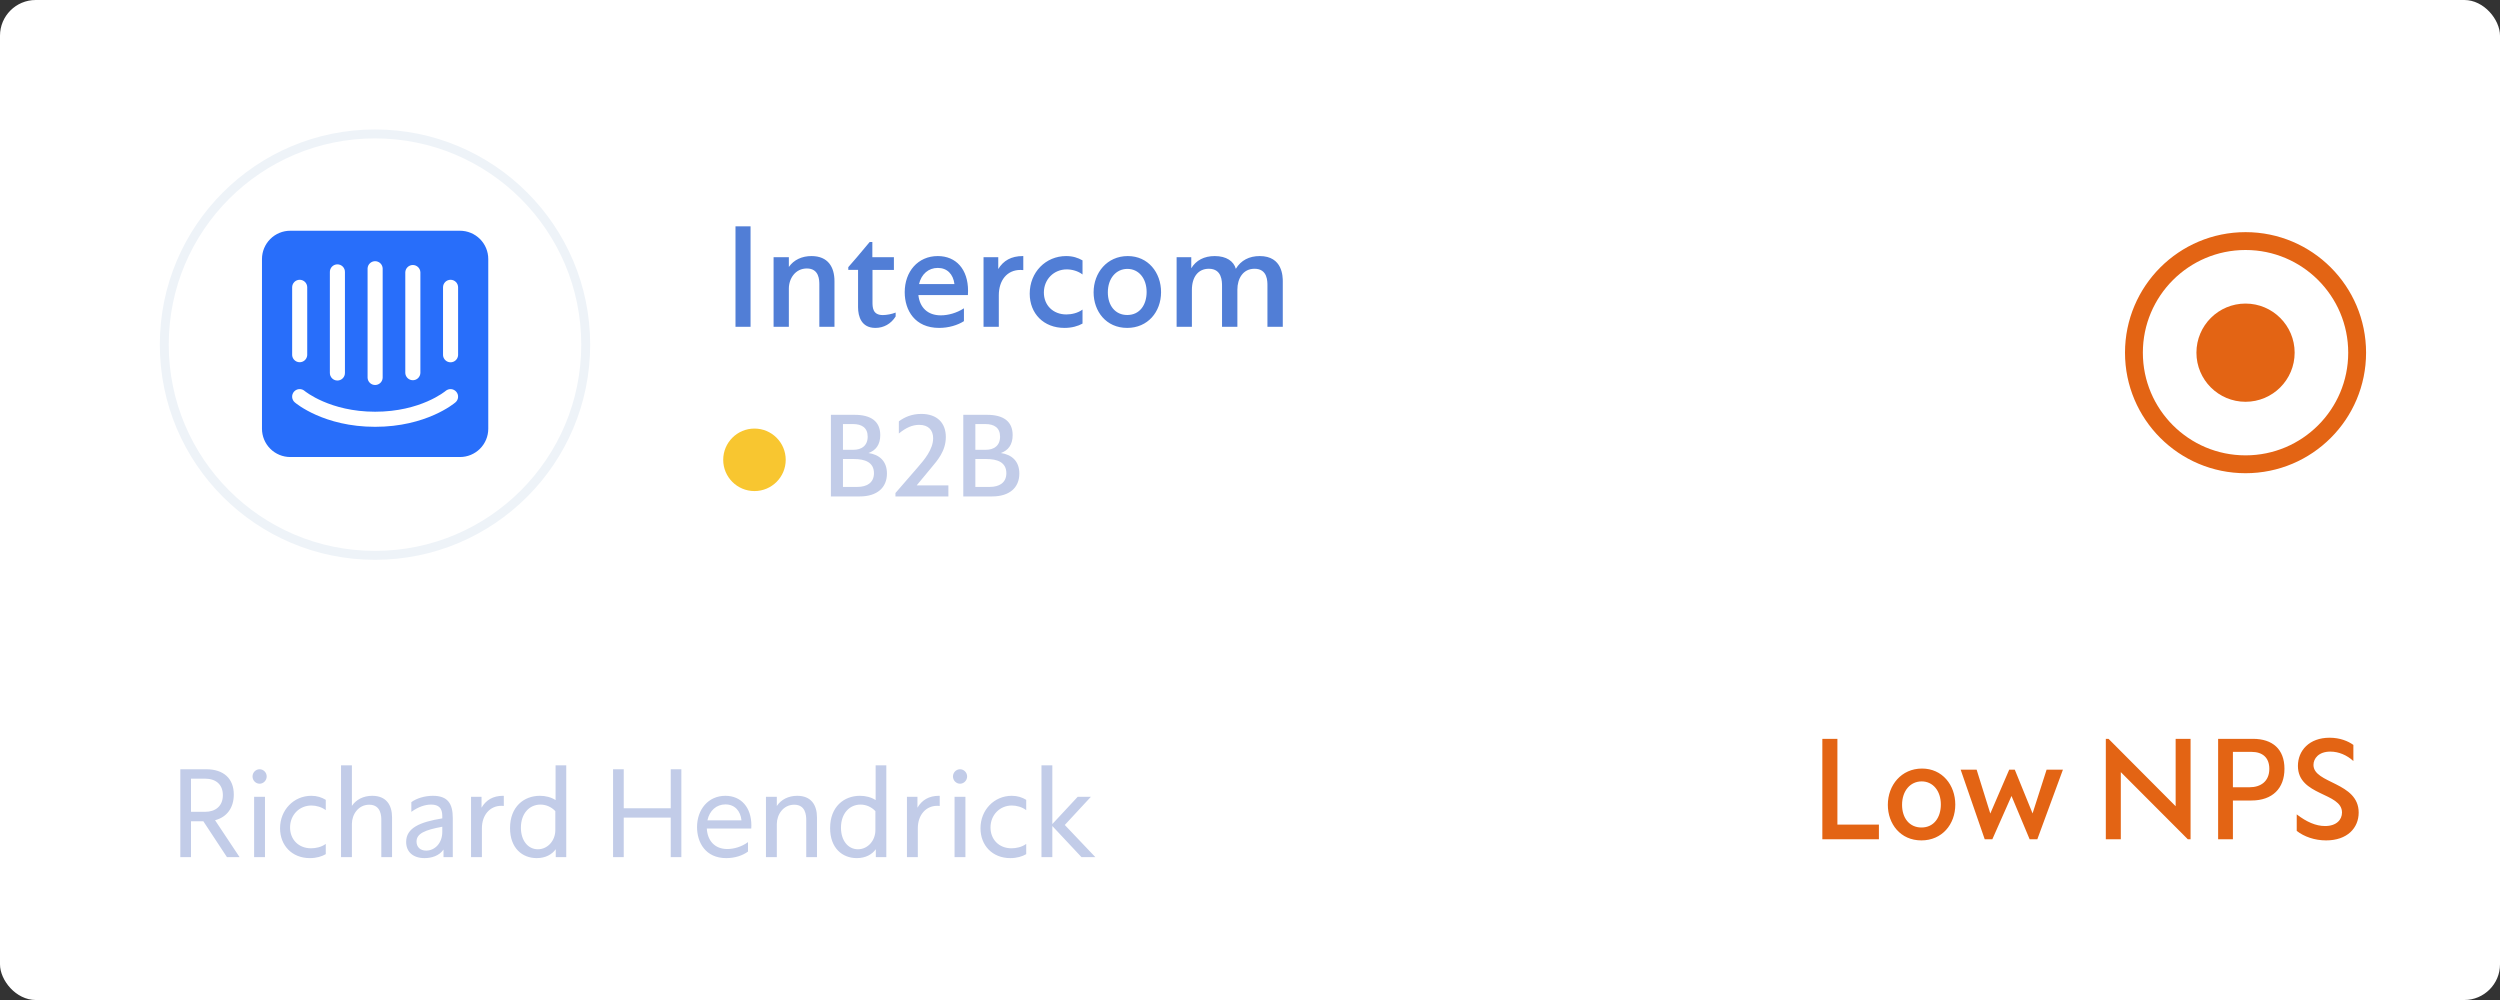 <svg width="280" height="112" viewBox="0 0 280 112" fill="none" xmlns="http://www.w3.org/2000/svg">
<rect x="0" y="0" width="280" height="112" fill="#333333" stroke="none"/>
<rect width="280" height="112" rx="4" fill="white"/>
<circle cx="251.5" cy="39.5" r="12.5" stroke="#E36414" stroke-width="2"/>
<circle cx="251.5" cy="39.5" r="5.5" fill="#E36414"/>
<path d="M82.375 36.601H84.062V25.351H82.375V36.601ZM90.883 28.679C89.82 28.679 88.906 29.101 88.352 29.898V28.804H86.641V36.601H88.352V32.327C88.352 31.194 89.078 30.069 90.367 30.069C91.758 30.069 91.766 31.39 91.766 31.882V36.601H93.461V31.491C93.461 29.913 92.742 28.679 90.883 28.679ZM98.875 35.288C97.719 35.288 97.719 34.398 97.719 33.812V30.233H100.117V28.804H97.703V27.101H97.406L95.977 28.804L95.008 29.921V30.226H96.102V34.398C96.102 35.46 96.484 36.726 98.047 36.726C98.984 36.726 99.797 36.265 100.312 35.444V35.007C99.898 35.179 99.281 35.288 98.875 35.288ZM108.422 32.577C108.422 30.163 107.086 28.679 105.031 28.679C102.797 28.679 101.328 30.429 101.328 32.726C101.328 34.757 102.469 36.726 105.18 36.726C106.258 36.726 107.273 36.413 107.961 35.968V34.53C107.141 35.062 106.188 35.319 105.367 35.319C103.906 35.319 103.008 34.444 102.859 33.046H108.406C108.406 32.913 108.422 32.835 108.422 32.577ZM105.031 30.007C106.078 30.007 106.758 30.694 106.898 31.819H102.93C103.195 30.686 104 30.007 105.031 30.007ZM114.555 28.679C113.258 28.679 112.383 29.186 111.805 30.132V28.804H110.156V36.601H111.867V33.069C111.867 31.413 112.773 30.233 114.289 30.233C114.398 30.233 114.492 30.241 114.609 30.249V28.679H114.555ZM119.219 36.726C120.047 36.726 120.742 36.523 121.242 36.241V34.671C120.727 35.062 120.008 35.218 119.43 35.218C117.945 35.218 116.914 34.187 116.914 32.765C116.914 31.28 118.039 30.171 119.477 30.171C120.07 30.171 120.75 30.358 121.242 30.741V29.163C120.734 28.874 120.164 28.679 119.406 28.679C117.125 28.679 115.328 30.483 115.328 32.89C115.328 35.116 116.883 36.726 119.219 36.726ZM126.242 36.726C128.547 36.726 130.039 34.937 130.039 32.718C130.039 30.523 128.586 28.679 126.312 28.679C124 28.679 122.484 30.538 122.484 32.741C122.484 34.866 123.883 36.726 126.242 36.726ZM126.25 35.28C124.906 35.28 124.078 34.226 124.078 32.741C124.078 31.179 125 30.116 126.273 30.116C127.547 30.116 128.422 31.194 128.422 32.702C128.422 34.14 127.656 35.28 126.25 35.28ZM141.086 28.679C139.93 28.679 138.984 29.148 138.414 30.108C138.18 29.265 137.367 28.679 136.047 28.679C134.875 28.679 133.961 29.148 133.422 30.046V28.804H131.781V36.601H133.492V32.468C133.492 31.023 134.195 30.101 135.391 30.101C136.867 30.101 136.867 31.523 136.867 32.046V36.601H138.586V32.437C138.586 31.226 139.195 30.101 140.508 30.101C141.984 30.101 141.953 31.53 141.953 32.015V36.601H143.672V31.546C143.672 31.007 143.672 28.679 141.086 28.679Z" fill="#517ED6"/>
<path d="M84.5 55C86.433 55 88 53.433 88 51.5C88 49.567 86.433 48 84.5 48C82.567 48 81 49.567 81 51.5C81 53.433 82.567 55 84.5 55Z" fill="#F8C630"/>
<path d="M97.262 50.738C98.075 50.459 98.589 49.824 98.589 48.732C98.589 47.158 97.503 46.46 95.726 46.46H93.06V55.601H96.291C98.233 55.601 99.338 54.617 99.338 53.036C99.338 51.627 98.468 50.91 97.262 50.738ZM95.542 47.495C96.513 47.495 97.18 47.901 97.18 48.904C97.18 49.938 96.469 50.377 95.593 50.377H94.412V47.495H95.542ZM96.037 54.534H94.412V51.411H95.656C96.824 51.411 97.884 51.748 97.884 52.998C97.884 54.102 97.04 54.534 96.037 54.534ZM100.29 55.601H106.219V54.363H102.689V54.337L104.346 52.338C104.943 51.614 105.933 50.541 105.933 48.948C105.933 47.387 104.981 46.358 103.178 46.358C102.093 46.358 101.293 46.733 100.671 47.19V48.555C101.471 47.895 102.188 47.584 102.95 47.584C103.997 47.584 104.511 48.187 104.511 49.081C104.511 50.345 103.489 51.532 102.816 52.306L100.29 55.22V55.601ZM112.09 50.738C112.903 50.459 113.417 49.824 113.417 48.732C113.417 47.158 112.332 46.46 110.554 46.46H107.888V55.601H111.119C113.062 55.601 114.166 54.617 114.166 53.036C114.166 51.627 113.296 50.91 112.09 50.738ZM110.37 47.495C111.341 47.495 112.008 47.901 112.008 48.904C112.008 49.938 111.297 50.377 110.421 50.377H109.24V47.495H110.37ZM110.865 54.534H109.24V51.411H110.484C111.652 51.411 112.712 51.748 112.712 52.998C112.712 54.102 111.868 54.534 110.865 54.534Z" fill="#C2CCE8"/>
<path d="M42 62.2C55.034 62.2 65.6 51.634 65.6 38.6C65.6 25.566 55.034 15 42 15C28.966 15 18.4 25.566 18.4 38.6C18.4 51.634 28.966 62.2 42 62.2Z" fill="white" stroke="#EEF3F8"/>
<path fill-rule="evenodd" clip-rule="evenodd" d="M51.518 25.843H32.51C31.67 25.843 30.864 26.177 30.27 26.771C29.676 27.365 29.342 28.171 29.342 29.011V48.019C29.342 48.859 29.676 49.665 30.27 50.259C30.864 50.853 31.67 51.187 32.51 51.187H51.518C51.934 51.187 52.346 51.105 52.73 50.946C53.114 50.786 53.464 50.553 53.758 50.259C54.052 49.965 54.285 49.615 54.445 49.231C54.604 48.847 54.686 48.435 54.686 48.019V29.011C54.686 28.595 54.604 28.183 54.445 27.798C54.285 27.414 54.052 27.065 53.758 26.771C53.464 26.477 53.114 26.243 52.73 26.084C52.346 25.925 51.934 25.843 51.518 25.843ZM45.393 30.489C45.403 30.271 45.496 30.066 45.653 29.915C45.81 29.765 46.02 29.68 46.238 29.68C46.456 29.68 46.665 29.765 46.823 29.915C46.98 30.066 47.073 30.271 47.083 30.489V41.776C47.073 41.993 46.98 42.199 46.823 42.35C46.665 42.5 46.456 42.584 46.238 42.584C46.02 42.584 45.81 42.5 45.653 42.35C45.496 42.199 45.403 41.993 45.393 41.776V30.489ZM41.169 30.062C41.178 29.844 41.272 29.639 41.429 29.488C41.586 29.337 41.796 29.253 42.014 29.253C42.232 29.253 42.441 29.337 42.599 29.488C42.756 29.639 42.849 29.844 42.859 30.062V42.312C42.849 42.529 42.756 42.735 42.599 42.886C42.441 43.036 42.232 43.12 42.014 43.12C41.796 43.12 41.586 43.036 41.429 42.886C41.272 42.735 41.178 42.529 41.169 42.312V30.062ZM36.945 30.489C36.94 30.375 36.958 30.262 36.998 30.155C37.038 30.048 37.1 29.951 37.179 29.868C37.258 29.786 37.352 29.72 37.457 29.675C37.562 29.631 37.675 29.608 37.789 29.608C37.903 29.608 38.016 29.631 38.121 29.675C38.226 29.72 38.32 29.786 38.399 29.868C38.478 29.951 38.539 30.048 38.58 30.155C38.62 30.262 38.638 30.375 38.633 30.489V41.776C38.633 41.886 38.611 41.996 38.569 42.099C38.526 42.201 38.464 42.294 38.386 42.372C38.307 42.451 38.214 42.513 38.112 42.555C38.01 42.598 37.9 42.62 37.789 42.62C37.678 42.62 37.568 42.598 37.466 42.555C37.364 42.513 37.271 42.451 37.192 42.372C37.114 42.294 37.052 42.201 37.009 42.099C36.967 41.996 36.945 41.886 36.945 41.776V30.489ZM32.721 32.179C32.721 32.068 32.743 31.958 32.785 31.856C32.828 31.753 32.89 31.66 32.968 31.582C33.047 31.504 33.14 31.441 33.242 31.399C33.344 31.357 33.454 31.335 33.565 31.335C33.676 31.335 33.786 31.357 33.888 31.399C33.99 31.441 34.083 31.504 34.162 31.582C34.24 31.66 34.302 31.753 34.345 31.856C34.387 31.958 34.409 32.068 34.409 32.179V39.776C34.396 39.991 34.301 40.193 34.144 40.34C33.987 40.488 33.78 40.57 33.565 40.57C33.35 40.57 33.143 40.488 32.986 40.34C32.829 40.193 32.734 39.991 32.721 39.776V32.179ZM51.011 45.065C50.881 45.177 47.751 47.803 42.013 47.803C36.275 47.803 33.146 45.178 33.015 45.065C32.844 44.92 32.739 44.712 32.721 44.489C32.712 44.378 32.726 44.267 32.76 44.162C32.794 44.056 32.849 43.958 32.921 43.874C32.993 43.79 33.081 43.72 33.18 43.67C33.279 43.62 33.387 43.589 33.497 43.581C33.721 43.563 33.942 43.635 34.112 43.78C34.162 43.822 36.955 46.113 42.012 46.113C47.131 46.113 49.883 43.805 49.91 43.783C49.994 43.711 50.091 43.656 50.197 43.621C50.302 43.586 50.413 43.573 50.524 43.581C50.635 43.59 50.742 43.62 50.841 43.67C50.94 43.721 51.028 43.79 51.1 43.874C51.173 43.958 51.229 44.055 51.264 44.161C51.299 44.266 51.313 44.377 51.304 44.488C51.296 44.599 51.266 44.707 51.216 44.806C51.165 44.905 51.096 44.993 51.011 45.065ZM51.307 39.777C51.296 39.993 51.202 40.197 51.045 40.346C50.888 40.495 50.679 40.578 50.463 40.578C50.246 40.578 50.038 40.495 49.881 40.346C49.724 40.197 49.63 39.993 49.619 39.777V32.179C49.619 32.068 49.64 31.958 49.683 31.856C49.725 31.753 49.787 31.66 49.866 31.582C49.944 31.504 50.037 31.441 50.14 31.399C50.242 31.357 50.352 31.335 50.463 31.335C50.573 31.335 50.683 31.357 50.786 31.399C50.888 31.441 50.981 31.504 51.059 31.582C51.138 31.66 51.2 31.753 51.242 31.856C51.285 31.958 51.307 32.068 51.307 32.179V39.777H51.307Z" fill="#286EFA"/>
<path d="M205.789 92.359V82.75H204.102V94H210.438V92.359H205.789ZM215.195 94.125C217.5 94.125 218.992 92.336 218.992 90.117C218.992 87.922 217.539 86.078 215.266 86.078C212.953 86.078 211.438 87.938 211.438 90.141C211.438 92.266 212.836 94.125 215.195 94.125ZM215.203 92.68C213.859 92.68 213.031 91.625 213.031 90.141C213.031 88.578 213.953 87.516 215.227 87.516C216.5 87.516 217.375 88.594 217.375 90.102C217.375 91.539 216.609 92.68 215.203 92.68ZM229.219 86.203L227.648 91.102L225.656 86.203H225.031L222.914 91.117L221.383 86.203H219.594L222.289 94H223.141L225.289 89.148L227.32 94H228.18L231.047 86.203H229.219ZM243.672 82.75V90.297L236.156 82.75H235.852V94H237.531V86.477L245.039 94H245.344V82.75H243.672ZM252.344 82.75H248.43V94H250.086V89.656H252.164C254.516 89.656 255.859 88.297 255.859 86.102C255.859 83.906 254.516 82.75 252.344 82.75ZM251.953 88.172H250.086V84.211H252.18C253.383 84.211 254.164 84.836 254.164 86.109C254.164 87.523 253.188 88.172 251.953 88.172ZM260.523 94.125C262.883 94.125 264.172 92.742 264.172 91.008C264.172 87.578 259.109 87.781 259.109 85.672C259.109 84.961 259.68 84.18 261 84.18C261.945 84.18 262.852 84.578 263.578 85.234V83.43C262.992 83.008 262.078 82.625 260.914 82.625C258.641 82.625 257.367 84.062 257.367 85.781C257.367 89.164 262.305 88.734 262.305 91C262.305 91.805 261.688 92.516 260.406 92.516C259.375 92.516 258.336 92.055 257.234 91.211V93.062C258.055 93.703 259.234 94.125 260.523 94.125Z" fill="#E36414"/>
<path d="M25.419 96H26.834L24.086 91.864C25.412 91.522 26.185 90.47 26.185 88.986C26.185 87.202 25.05 86.156 23.095 86.156H20.196V96H21.393V91.981H22.773L25.419 96ZM21.393 87.209H22.958C24.189 87.209 24.961 87.872 24.961 89.061C24.961 90.326 24.072 90.921 23.006 90.921H21.393V87.209ZM29.076 87.776C29.507 87.776 29.869 87.407 29.869 86.963C29.869 86.519 29.507 86.156 29.076 86.156C28.645 86.156 28.283 86.519 28.283 86.963C28.283 87.407 28.639 87.776 29.076 87.776ZM28.461 96H29.678V89.239H28.461V96ZM34.709 96.109C35.434 96.109 36.049 95.925 36.486 95.665V94.517C36.008 94.872 35.372 95.009 34.839 95.009C33.438 95.009 32.487 94.024 32.487 92.678C32.487 91.256 33.547 90.217 34.873 90.217C35.413 90.217 36.028 90.388 36.486 90.736V89.581C36.035 89.308 35.529 89.13 34.866 89.13C32.898 89.13 31.366 90.716 31.366 92.767C31.366 94.688 32.699 96.109 34.709 96.109ZM41.688 89.13C40.697 89.13 39.891 89.554 39.412 90.258V85.719H38.195V96H39.412V92.281C39.412 91.215 40.137 90.128 41.353 90.128C42.707 90.128 42.707 91.468 42.707 91.864V96H43.91V91.55C43.91 90.169 43.268 89.13 41.688 89.13ZM48.483 89.13C47.588 89.13 46.658 89.403 46.07 89.841V90.928C46.856 90.36 47.615 90.114 48.278 90.114C49.502 90.114 49.536 90.955 49.536 91.495V91.659C47.027 92.069 45.489 92.726 45.489 94.298C45.489 95.398 46.248 96.109 47.554 96.109C48.326 96.109 49.188 95.856 49.673 95.152V96H50.712V91.618C50.712 90.025 50.165 89.13 48.483 89.13ZM47.731 95.269C47.041 95.269 46.651 94.838 46.651 94.257C46.651 93.368 47.56 92.958 49.536 92.596V93.184C49.536 94.428 48.702 95.269 47.731 95.269ZM56.338 89.13C55.21 89.13 54.424 89.615 53.932 90.463V89.239H52.756V96H53.973V92.773C53.973 91.263 54.889 90.251 56.147 90.251C56.249 90.251 56.352 90.258 56.427 90.265V89.137C56.393 89.13 56.372 89.13 56.338 89.13ZM62.224 85.719V89.608C61.718 89.28 61.096 89.13 60.467 89.13C58.683 89.13 57.124 90.347 57.124 92.746C57.124 94.988 58.491 96.109 60.111 96.109C61.109 96.109 61.827 95.692 62.244 95.111V96H63.42V85.719H62.224ZM60.241 95.118C59.134 95.118 58.341 94.141 58.341 92.698C58.341 91.106 59.298 90.114 60.528 90.114C61.164 90.114 61.759 90.381 62.196 90.846V92.985C62.196 94.134 61.355 95.118 60.241 95.118ZM75.123 86.156V90.524H69.859V86.156H68.663V96H69.859V91.57H75.123V96H76.312V86.156H75.123ZM84.153 92.445C84.153 90.456 83.032 89.13 81.241 89.13C79.327 89.13 78.069 90.661 78.069 92.637C78.069 94.373 79.033 96.109 81.337 96.109C82.294 96.109 83.189 95.822 83.777 95.371V94.318C83.06 94.845 82.191 95.091 81.453 95.091C80.052 95.091 79.231 94.147 79.163 92.794H84.14C84.14 92.712 84.153 92.664 84.153 92.445ZM81.248 90.094C82.287 90.094 82.936 90.811 83.046 91.878H79.231C79.464 90.784 80.243 90.094 81.248 90.094ZM89.287 89.13C88.296 89.13 87.482 89.554 87.004 90.272V89.239H85.787V96H87.004V92.295C87.004 91.228 87.728 90.128 88.952 90.128C90.231 90.128 90.299 91.317 90.299 91.864V96H91.502V91.55C91.502 90.169 90.859 89.13 89.287 89.13ZM98.071 85.719V89.608C97.565 89.28 96.943 89.13 96.314 89.13C94.53 89.13 92.972 90.347 92.972 92.746C92.972 94.988 94.339 96.109 95.959 96.109C96.957 96.109 97.675 95.692 98.092 95.111V96H99.268V85.719H98.071ZM96.089 95.118C94.981 95.118 94.189 94.141 94.189 92.698C94.189 91.106 95.145 90.114 96.376 90.114C97.012 90.114 97.606 90.381 98.044 90.846V92.985C98.044 94.134 97.203 95.118 96.089 95.118ZM105.16 89.13C104.032 89.13 103.246 89.615 102.754 90.463V89.239H101.578V96H102.795V92.773C102.795 91.263 103.711 90.251 104.969 90.251C105.071 90.251 105.174 90.258 105.249 90.265V89.137C105.215 89.13 105.194 89.13 105.16 89.13ZM107.525 87.776C107.956 87.776 108.318 87.407 108.318 86.963C108.318 86.519 107.956 86.156 107.525 86.156C107.095 86.156 106.732 86.519 106.732 86.963C106.732 87.407 107.088 87.776 107.525 87.776ZM106.91 96H108.127V89.239H106.91V96ZM113.158 96.109C113.883 96.109 114.498 95.925 114.936 95.665V94.517C114.457 94.872 113.821 95.009 113.288 95.009C111.887 95.009 110.937 94.024 110.937 92.678C110.937 91.256 111.996 90.217 113.322 90.217C113.862 90.217 114.478 90.388 114.936 90.736V89.581C114.484 89.308 113.979 89.13 113.315 89.13C111.347 89.13 109.815 90.716 109.815 92.767C109.815 94.688 111.148 96.109 113.158 96.109ZM122.681 96L119.256 92.397L122.182 89.239H120.705L117.861 92.295V85.719H116.645V96H117.861V92.514L121.129 96H122.681Z" fill="#C2CCE8"/>
</svg>
